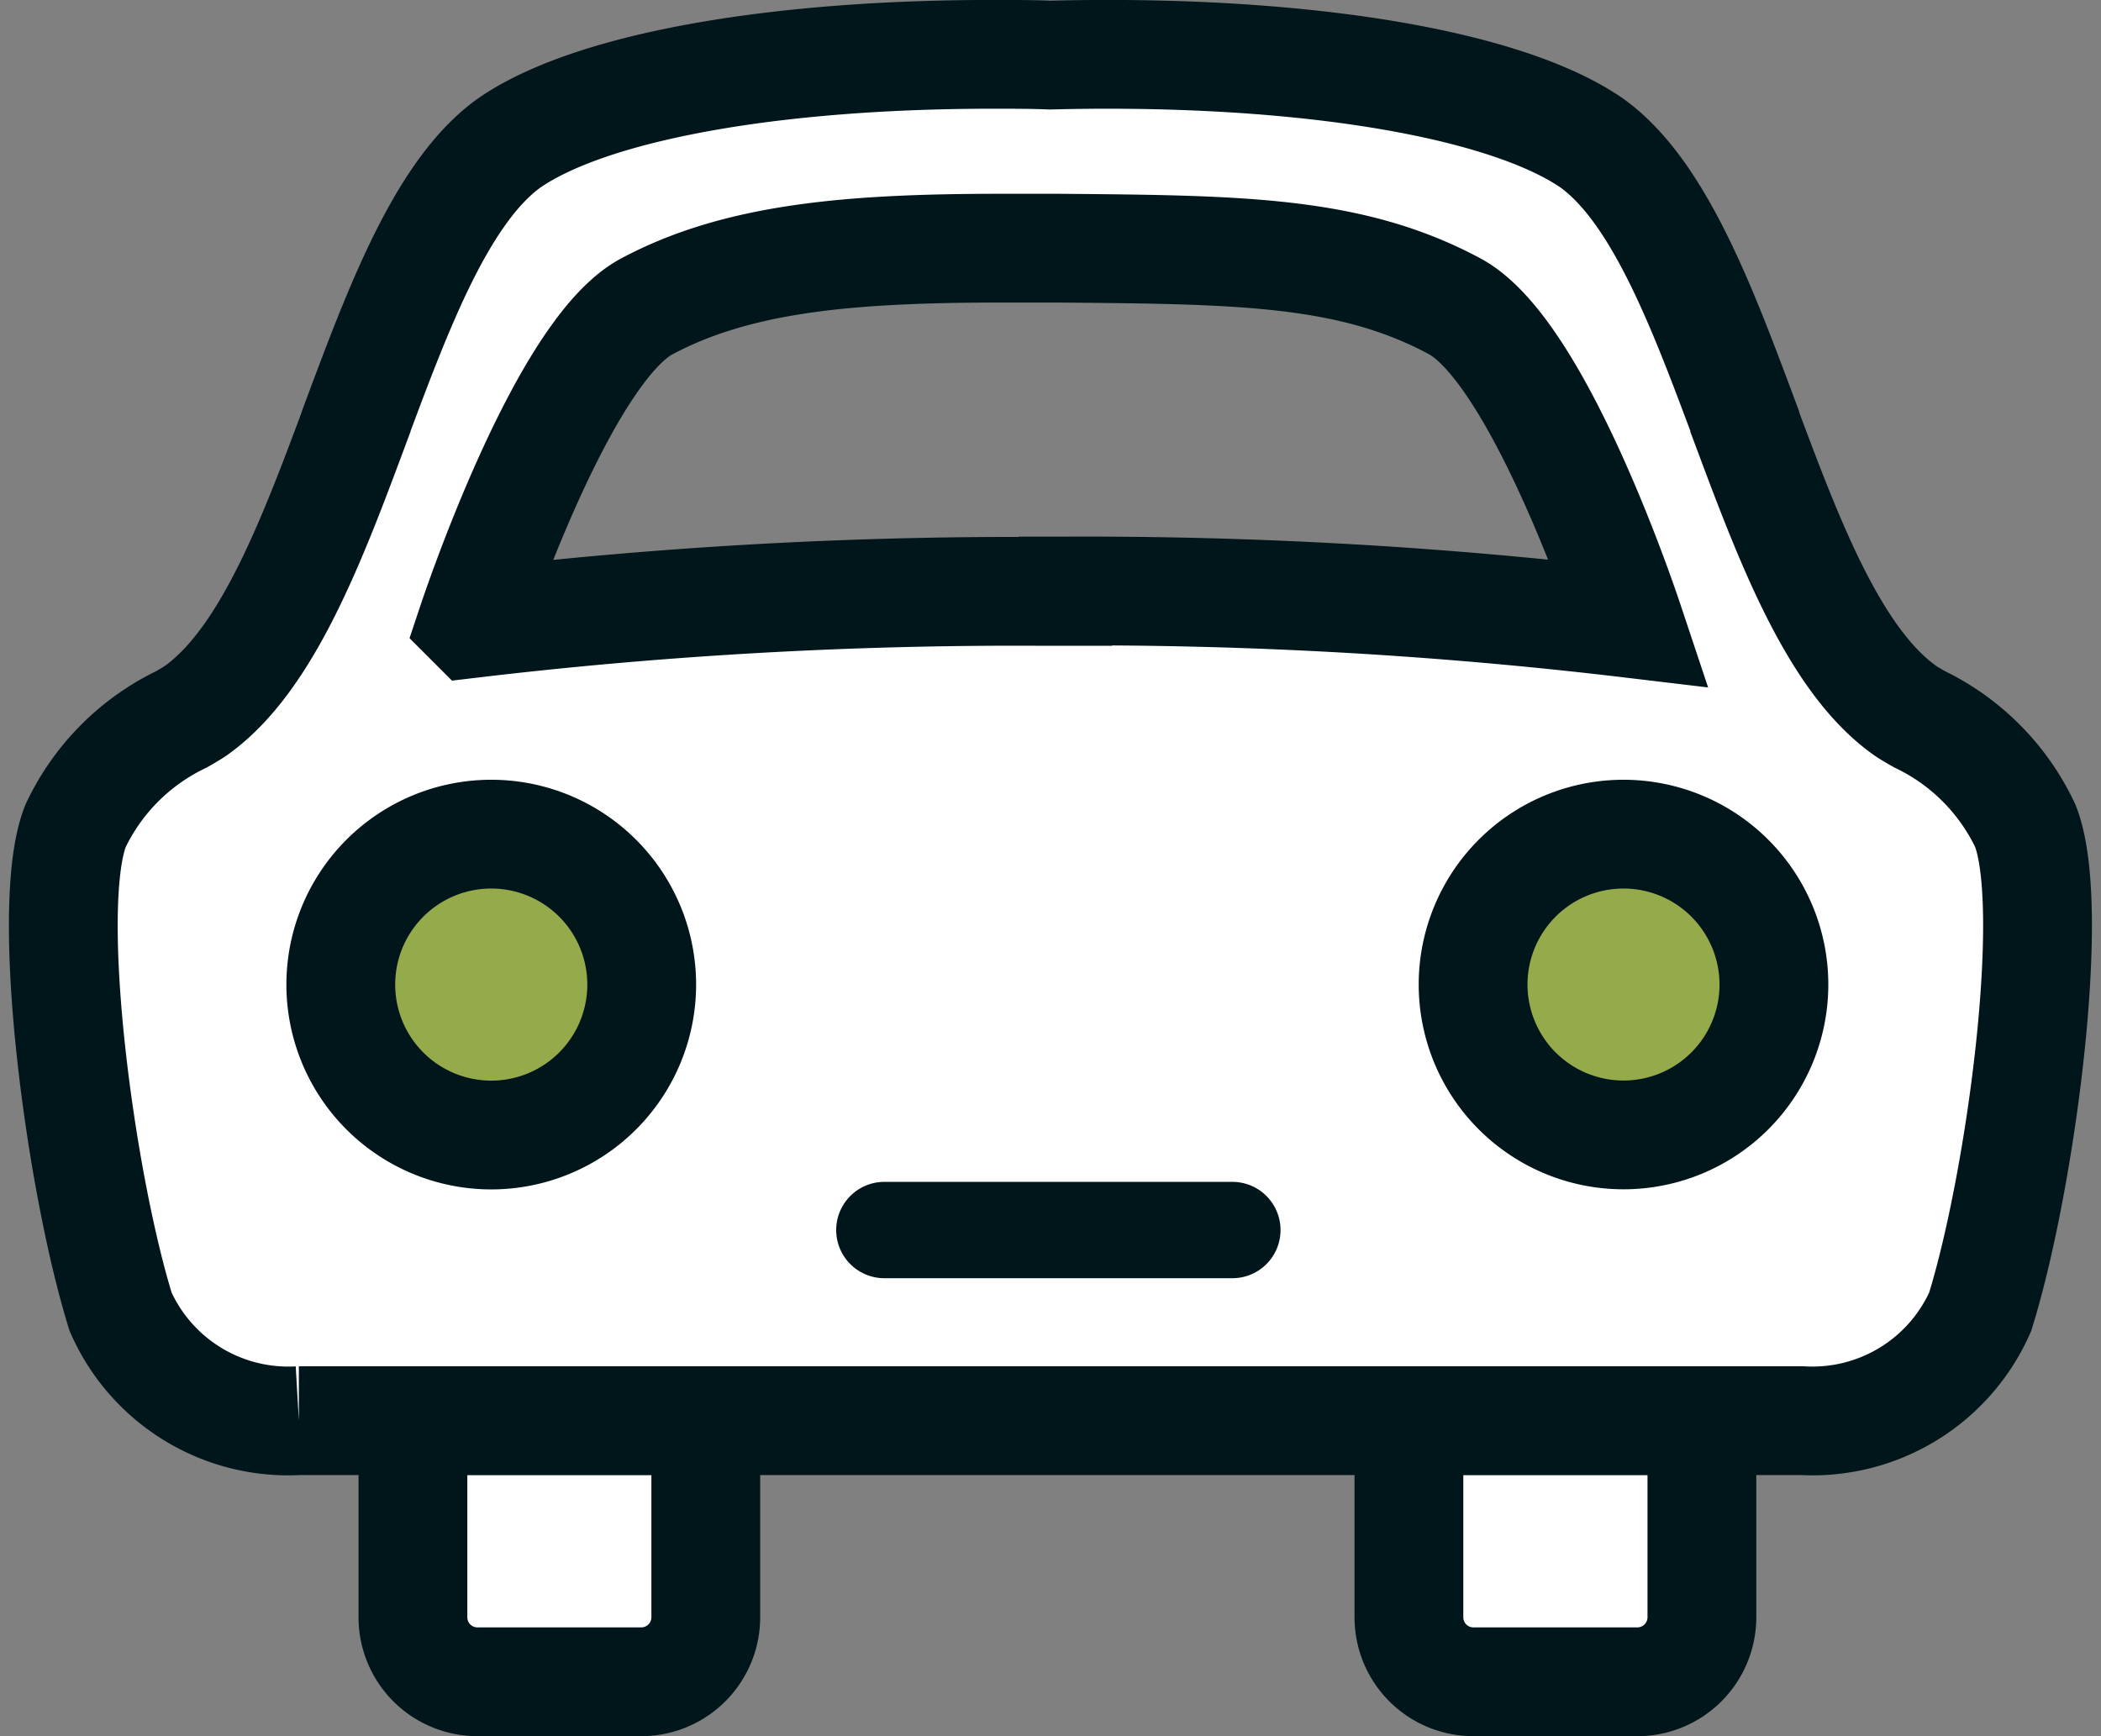 <?xml version="1.0" encoding="UTF-8"?>
<svg xmlns="http://www.w3.org/2000/svg" width="38.624" height="31.921" viewBox="0 0 38.624 31.921">
  <rect x="0" y="0" width="38.624" height="31.921" fill="#808080" stroke="none"/>
  <g id="グループ_1355" data-name="グループ 1355" transform="translate(-177.725 -1041.884)">
    <path id="前面オブジェクトで型抜き_1" data-name="前面オブジェクトで型抜き 1" d="M-11492.032-3529.88h-27.636a3.371,3.371,0,0,1-3.276-2c-.74-2.38-1.42-7.435-.83-8.934a4.126,4.126,0,0,1,1.944-1.959l.013-.007c.112-.065.2-.116.261-.159,1.316-.941,2.143-3.162,2.942-5.309l0-.008c.776-2.082,1.579-4.234,2.816-5.118,1.478-1.019,4.8-1.628,8.894-1.628.35,0,.7,0,1.05.014.348-.009.7-.014,1.051-.014,4.091,0,7.416.609,8.9,1.628,1.237.884,2.04,3.036,2.816,5.118l0,.008,0,.006c.8,2.145,1.627,4.364,2.94,5.3.059.043.148.094.261.159l.013.007a4.13,4.13,0,0,1,1.944,1.96c.59,1.5-.09,6.554-.83,8.934A3.371,3.371,0,0,1-11492.032-3529.88Zm-13.545-15.254a84.384,84.384,0,0,1,10.369.593c-.016-.048-1.634-4.985-3.216-5.831-1.907-1.021-3.93-1.038-7.28-1.066h-.145c-.361,0-.65,0-.909,0-2.786,0-4.848.179-6.516,1.072-1.541.824-3.147,5.625-3.215,5.829a84.776,84.776,0,0,1,10.368-.591h.543Z" transform="translate(11702.887 4597.885)" fill="#fff" stroke="#00161b" stroke-miterlimit="10" stroke-width="2"></path>
    <path id="パス_1614" data-name="パス 1614" d="M11.515,30.806H8.5A1.186,1.186,0,0,1,7.316,29.62V26.007H12.7V29.62a1.187,1.187,0,0,1-1.187,1.186" transform="translate(178 1042)" fill="#fff"></path>
    <path id="パス_1615" data-name="パス 1615" d="M11.515,30.806H8.5A1.186,1.186,0,0,1,7.316,29.62V26.007H12.7V29.62A1.187,1.187,0,0,1,11.515,30.806Z" transform="translate(178 1042)" fill="none" stroke="#00161b" stroke-linecap="round" stroke-linejoin="round" stroke-width="2"></path>
    <path id="パス_1616" data-name="パス 1616" d="M29.825,30.806H26.813a1.186,1.186,0,0,1-1.187-1.186V26.007h5.386V29.62a1.187,1.187,0,0,1-1.187,1.186" transform="translate(178 1042)" fill="#fff"></path>
    <path id="パス_1617" data-name="パス 1617" d="M29.825,30.806H26.813a1.186,1.186,0,0,1-1.187-1.186V26.007h5.386V29.62A1.187,1.187,0,0,1,29.825,30.806Z" transform="translate(178 1042)" fill="none" stroke="#00161b" stroke-linecap="round" stroke-linejoin="round" stroke-width="2"></path>
    <path id="パス_1618" data-name="パス 1618" d="M11.522,17.987a2.766,2.766,0,1,1-2.766-2.766,2.766,2.766,0,0,1,2.766,2.766" transform="translate(178 1042)" fill="#95aa4a"></path>
    <path id="パス_1619" data-name="パス 1619" d="M11.522,17.987a2.766,2.766,0,1,1-2.766-2.766A2.766,2.766,0,0,1,11.522,17.987Z" transform="translate(178 1042)" fill="none" stroke="#00161b" stroke-linecap="round" stroke-linejoin="round" stroke-width="2"></path>
    <path id="パス_1620" data-name="パス 1620" d="M32.336,17.987a2.765,2.765,0,1,1-2.766-2.766,2.766,2.766,0,0,1,2.766,2.766" transform="translate(178 1042)" fill="#95aa4a"></path>
    <path id="パス_1621" data-name="パス 1621" d="M32.336,17.987a2.765,2.765,0,1,1-2.766-2.766A2.766,2.766,0,0,1,32.336,17.987Z" transform="translate(178 1042)" fill="none" stroke="#00161b" stroke-linecap="round" stroke-linejoin="round" stroke-width="2"></path>
    <line id="線_124" data-name="線 124" x2="6.397" transform="translate(193.983 1064.5)" fill="none" stroke="#00161b" stroke-linecap="round" stroke-linejoin="round" stroke-width="1.772"></line>
    <rect id="長方形_1506" data-name="長方形 1506" width="38.071" height="31.692" transform="translate(178 1042)" fill="none"></rect>
  </g>
</svg>

